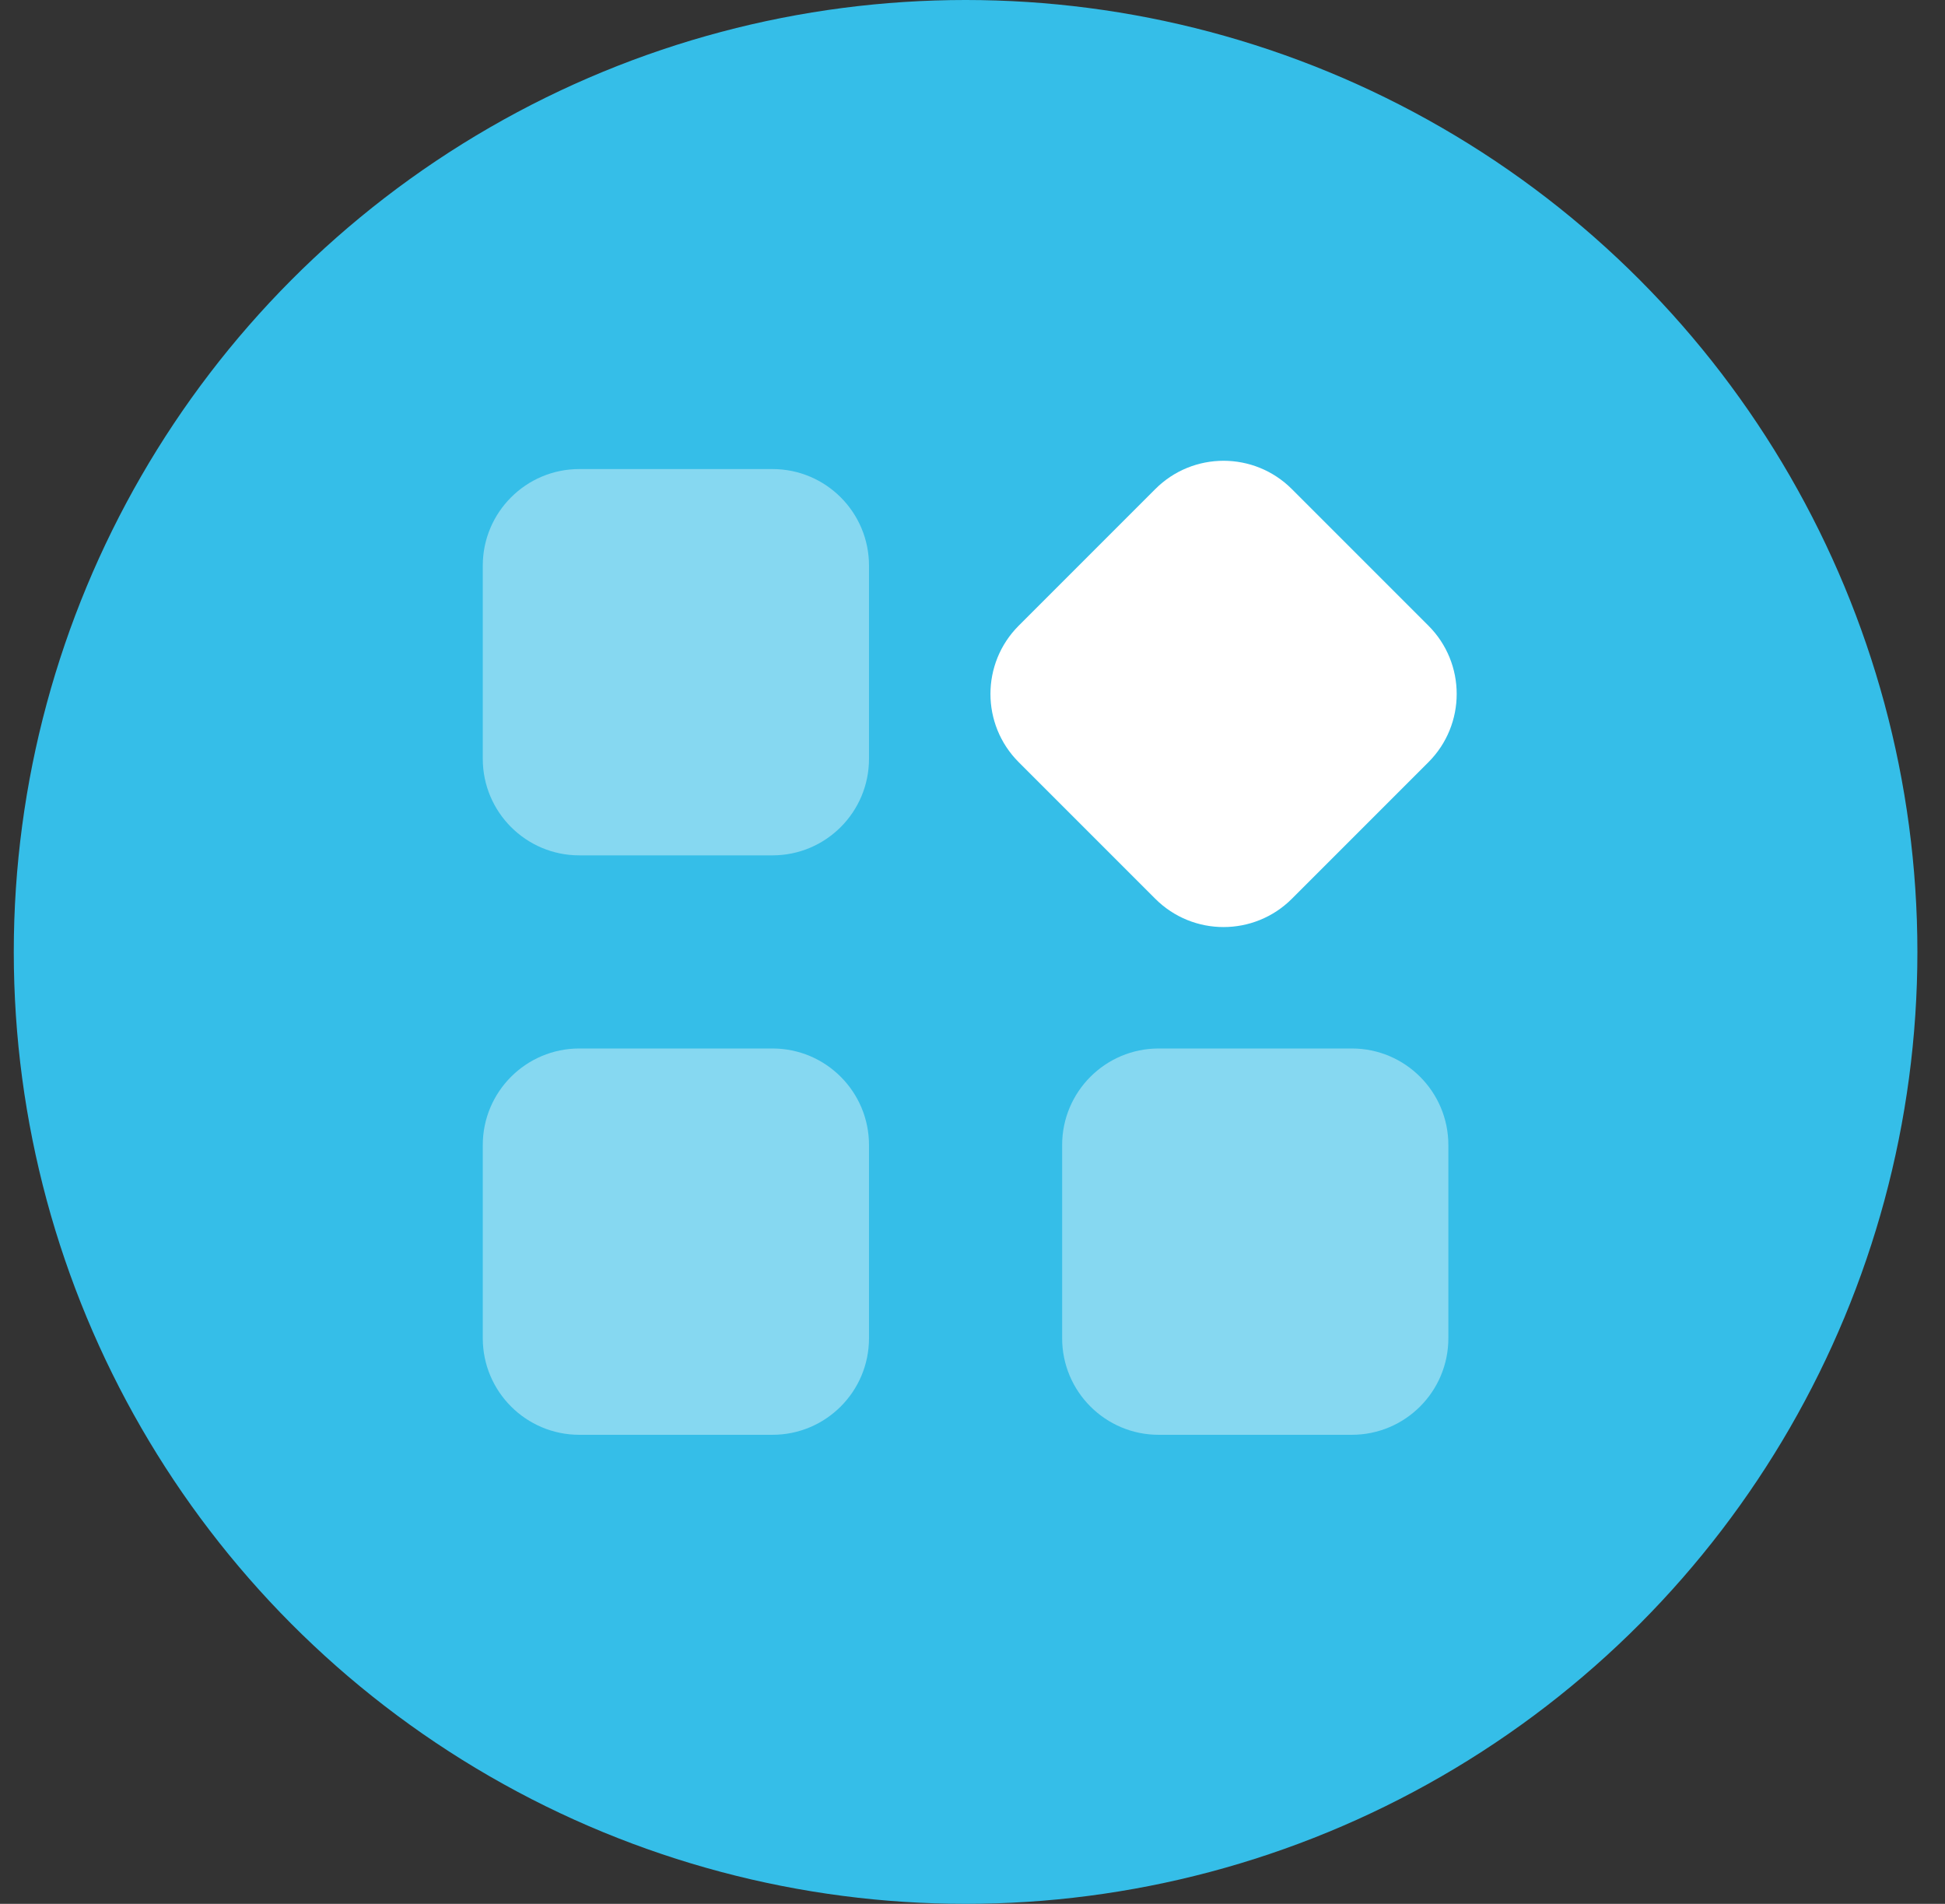 <?xml version="1.0" encoding="UTF-8"?>
<svg xmlns="http://www.w3.org/2000/svg" width="47" height="46" viewBox="0 0 47 46" fill="none">
  <rect x="0" y="0" width="47" height="46" fill="#333333" stroke="none"/>
  <g clip-path="url(#clip0_4063_13199)">
    <circle cx="23.333" cy="23" r="23" fill="#35BEE8"></circle>
    <path opacity="0.4" d="M11.666 27.667C11.666 26.378 12.711 25.333 13.999 25.333H18.666C19.955 25.333 20.999 26.378 20.999 27.667V32.333C20.999 33.622 19.955 34.667 18.666 34.667H13.999C12.711 34.667 11.666 33.622 11.666 32.333V27.667Z" fill="white"></path>
    <path opacity="0.4" d="M11.666 13.667C11.666 12.378 12.711 11.333 13.999 11.333H18.666C19.955 11.333 20.999 12.378 20.999 13.667V18.333C20.999 19.622 19.955 20.667 18.666 20.667H13.999C12.711 20.667 11.666 19.622 11.666 18.333V13.667Z" fill="white"></path>
    <path opacity="0.4" d="M25.666 27.667C25.666 26.378 26.711 25.333 27.999 25.333H32.666C33.955 25.333 34.999 26.378 34.999 27.667V32.333C34.999 33.622 33.955 34.667 32.666 34.667H27.999C26.711 34.667 25.666 33.622 25.666 32.333V27.667Z" fill="white"></path>
    <path d="M24.617 18.416C23.706 17.505 23.706 16.028 24.617 15.117L27.917 11.817C28.828 10.905 30.305 10.905 31.217 11.817L34.517 15.117C35.428 16.028 35.428 17.505 34.517 18.416L31.217 21.716C30.305 22.627 28.828 22.627 27.917 21.716L24.617 18.416Z" fill="white"></path>
  </g>
  <defs>
    <clipPath id="clip0_4063_13199">
      <rect width="46" height="46" fill="white" transform="translate(0.333)"></rect>
    </clipPath>
  </defs>
</svg>
